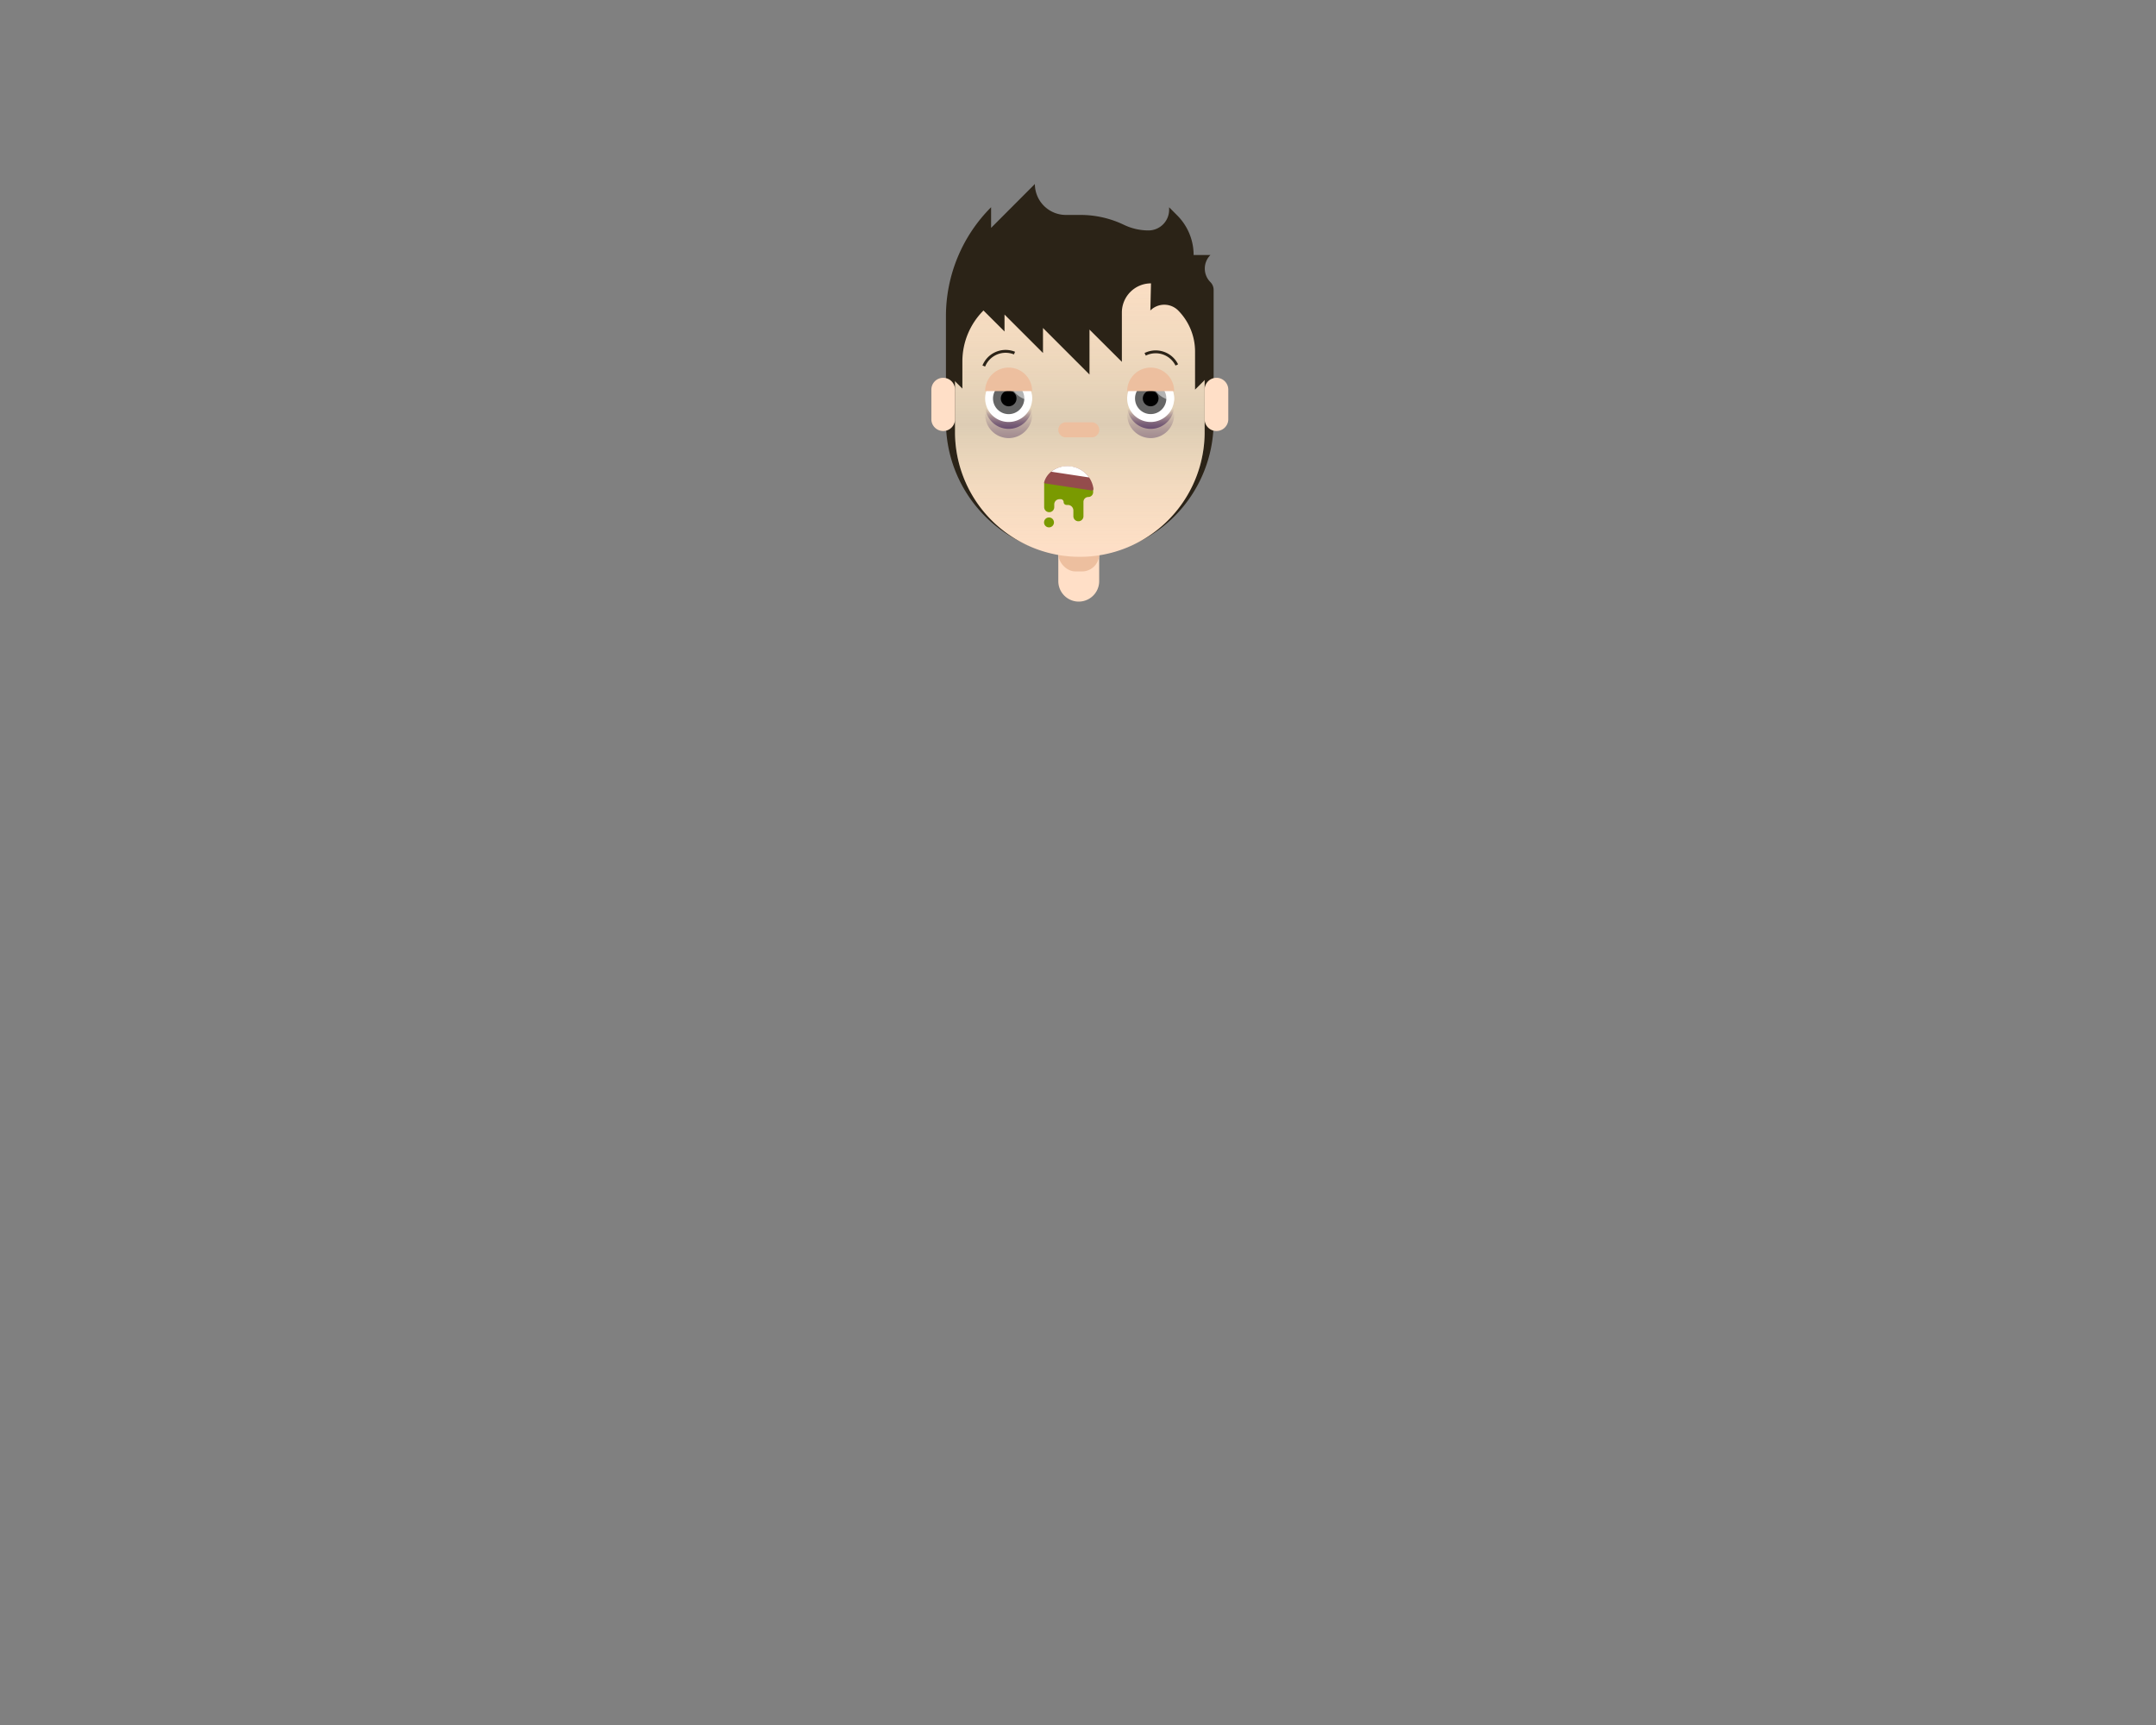 <svg id="art" xmlns="http://www.w3.org/2000/svg" xmlns:xlink="http://www.w3.org/1999/xlink" viewBox="0 0 750 600" width="750" height="600"><rect x="0" y="0" width="750" height="600" fill="#808080" stroke="none"/><defs><style>.cls-1{fill:#2b2317;}.cls-2{fill:#ffdfc7;}.cls-3{fill:#edbf9f;}.cls-4{fill:url(#linear-gradient);}.cls-5{fill:url(#linear-gradient-2);}.cls-6,.cls-8{opacity:0.6;}.cls-6{fill:url(#linear-gradient-3);}.cls-7{fill:url(#linear-gradient-4);}.cls-8{fill:url(#linear-gradient-5);}.cls-11,.cls-9{fill:#fff;}.cls-10{fill:#666;}.cls-11{opacity:0.5;}.cls-12{fill:#7a9a01;}.cls-13{fill:#944c4c;}.cls-14{fill:none;stroke:#2b2317;stroke-miterlimit:10;}</style><linearGradient id="linear-gradient" x1="375.64" y1="194.28" x2="375.64" y2="83.51" gradientUnits="userSpaceOnUse"><stop offset="0" stop-color="#87c06f" stop-opacity="0"/><stop offset="0.23" stop-color="#6fa46d" stop-opacity="0.09"/><stop offset="0.42" stop-color="#54846a" stop-opacity="0.2"/><stop offset="0.69" stop-color="#70a46d" stop-opacity="0.09"/><stop offset="1" stop-color="#87c06f" stop-opacity="0"/></linearGradient><linearGradient id="linear-gradient-2" x1="350.88" y1="149.22" x2="350.88" y2="137.99" gradientUnits="userSpaceOnUse"><stop offset="0" stop-color="#482c5d" stop-opacity="0.7"/><stop offset="0.18" stop-color="#48295a" stop-opacity="0.55"/><stop offset="0.52" stop-color="#472354" stop-opacity="0.15"/><stop offset="0.63" stop-color="#472051" stop-opacity="0"/></linearGradient><linearGradient id="linear-gradient-3" x1="350.88" y1="152.37" x2="350.88" y2="137.99" xlink:href="#linear-gradient-2"/><linearGradient id="linear-gradient-4" x1="400.28" y1="149.22" x2="400.28" y2="137.99" xlink:href="#linear-gradient-2"/><linearGradient id="linear-gradient-5" x1="400.28" y1="152.37" x2="400.28" y2="137.99" xlink:href="#linear-gradient-2"/></defs><path class="cls-1" d="M399.52,80.15h0A7.19,7.19,0,0,0,406.7,73v-.9l2.81,2.82a19.46,19.46,0,0,1,5.71,13.79h5.84a6.66,6.66,0,0,0,0,9.42h0a3.82,3.82,0,0,1,1.12,2.71v45.83a46.56,46.56,0,0,1-46.56,46.56h0a46.55,46.55,0,0,1-46.56-46.56V110a53.63,53.63,0,0,1,15.71-37.92h0v7.18L360,64h0A10.78,10.78,0,0,0,370.8,74.76h5.05A34.91,34.91,0,0,1,391,78.21h0A19.73,19.73,0,0,0,399.52,80.15Z"/><path class="cls-2" d="M375.26,175.57a7.11,7.11,0,0,1,7.11,7.11v19.46a7.11,7.11,0,0,1-14.22,0V182.68A7.12,7.12,0,0,1,375.26,175.57Z"/><rect class="cls-3" x="368.15" y="165.09" width="14.22" height="33.68" rx="5.99"/><path class="cls-2" d="M375.64,83.51a43.42,43.42,0,0,1,43.41,43.41v24a43.42,43.42,0,0,1-86.83,0v-24A43.42,43.42,0,0,1,375.64,83.51Z"/><path class="cls-4" d="M375.64,83.51a43.42,43.42,0,0,1,43.41,43.41v24a43.42,43.42,0,0,1-86.83,0v-24A43.42,43.42,0,0,1,375.64,83.51Z"/><path class="cls-5" d="M342.7,138h16.35a0,0,0,0,1,0,0V141a8.17,8.17,0,0,1-8.17,8.17h0A8.17,8.17,0,0,1,342.7,141V138A0,0,0,0,1,342.7,138Z"/><path class="cls-6" d="M342.7,138h16.35a0,0,0,0,1,0,0v6.21a8.17,8.17,0,0,1-8.17,8.17h0a8.17,8.17,0,0,1-8.17-8.17V138A0,0,0,0,1,342.7,138Z"/><path class="cls-7" d="M392.11,138h16.35a0,0,0,0,1,0,0V141a8.17,8.17,0,0,1-8.17,8.17h0a8.17,8.17,0,0,1-8.17-8.17V138a0,0,0,0,1,0,0Z"/><path class="cls-8" d="M392.11,138h16.35a0,0,0,0,1,0,0v6.21a8.17,8.17,0,0,1-8.17,8.17h0a8.17,8.17,0,0,1-8.17-8.17V138A0,0,0,0,1,392.11,138Z"/><path class="cls-2" d="M423.17,131.41a4.12,4.12,0,0,1,4.11,4.12V146a4.12,4.12,0,0,1-8.23,0V135.53A4.12,4.12,0,0,1,423.17,131.41Z"/><path class="cls-2" d="M328.11,131.41a4.12,4.12,0,0,1,4.11,4.12V146a4.12,4.12,0,0,1-8.23,0V135.53A4.12,4.12,0,0,1,328.11,131.41Z"/><path class="cls-3" d="M370.77,146.88h9a2.62,2.62,0,0,1,0,5.24h-9a2.62,2.62,0,0,1,0-5.24Z"/><path class="cls-9" d="M350.88,146.77a8.18,8.18,0,1,0-8.18-8.17A8.17,8.17,0,0,0,350.88,146.77Z"/><circle class="cls-10" cx="350.88" cy="138.6" r="5.45"/><path d="M350.88,141.32a2.73,2.73,0,1,0-2.73-2.72A2.72,2.72,0,0,0,350.88,141.32Z"/><path class="cls-11" d="M350.89,130.42a8.53,8.53,0,0,1,8.17,8.56c0,.13,0,.26,0,.39a8.53,8.53,0,0,1-8.17-8.56c0-.12,0-.23,0-.35Z"/><path class="cls-9" d="M400.28,146.77a8.18,8.18,0,1,0-8.18-8.17A8.17,8.17,0,0,0,400.28,146.77Z"/><circle class="cls-10" cx="400.28" cy="138.6" r="5.45" transform="translate(-17.03 65.91) rotate(-9.22)"/><path d="M400.28,141.32a2.73,2.73,0,1,0-2.73-2.72A2.73,2.73,0,0,0,400.28,141.32Z"/><path class="cls-12" d="M380.24,169.73h-3.37v-1h-3.38v-.37h-3.37v-.6h-6.89v8.63a1.76,1.76,0,0,0,1.76,1.76h0a1.75,1.75,0,0,0,1.75-1.76v-.95a1.81,1.81,0,0,1,1.81-1.81H369a1,1,0,0,1,1,1h0a1,1,0,0,0,1,1h.46a1.93,1.93,0,0,1,1.93,1.93v2a1.75,1.75,0,0,0,1.75,1.75h0a1.76,1.76,0,0,0,1.76-1.75v-5a1.69,1.69,0,0,1,1.69-1.69h0a1.68,1.68,0,0,0,1.68-1.69Z"/><path class="cls-11" d="M400.29,130.42a8.53,8.53,0,0,1,8.17,8.56c0,.13,0,.26,0,.39a8.53,8.53,0,0,1-8.17-8.56c0-.12,0-.23,0-.35Z"/><path class="cls-13" d="M372.75,162.3c-4.28-.65-8.05,1.49-9.32,4.8-.37,1-.23,1,.82,1.14l15,2.28c.83.13,1.19.18,1.08-.85A9,9,0,0,0,372.75,162.3Z"/><path class="cls-9" d="M372.76,162.25a9,9,0,0,0-7.09,1.82l13.19,2A9.21,9.21,0,0,0,372.76,162.25Z"/><path class="cls-14" d="M409.37,126.94a8.19,8.19,0,0,0-11-3.7"/><path class="cls-14" d="M352.91,122.81a8.2,8.2,0,0,0-10.68,4.5"/><circle class="cls-12" cx="364.91" cy="181.71" r="1.73"/><path class="cls-3" d="M350.88,127.86h0a8.17,8.17,0,0,1,8.17,8.18H342.7A8.18,8.18,0,0,1,350.88,127.86Z"/><path class="cls-3" d="M400.28,127.86h0a8.17,8.17,0,0,1,8.17,8.18H392.11A8.17,8.17,0,0,1,400.28,127.86Z"/><path class="cls-1" d="M400.39,98.56h0a10.14,10.14,0,0,0-10.13,10.13v17.17L379,114.64v15.63l-16.18-16.19v8.7l-13.38-13.37v5.89L342.12,108h0a25.08,25.08,0,0,0-7.34,17.74v9.42l-3.53-3.52V125a44,44,0,0,1,44-44h0a44,44,0,0,1,44,44v7l-3.53,3.52V122.38A20.33,20.33,0,0,0,409.86,108h0a6.84,6.84,0,0,0-9.69,0h0Z"/></svg>